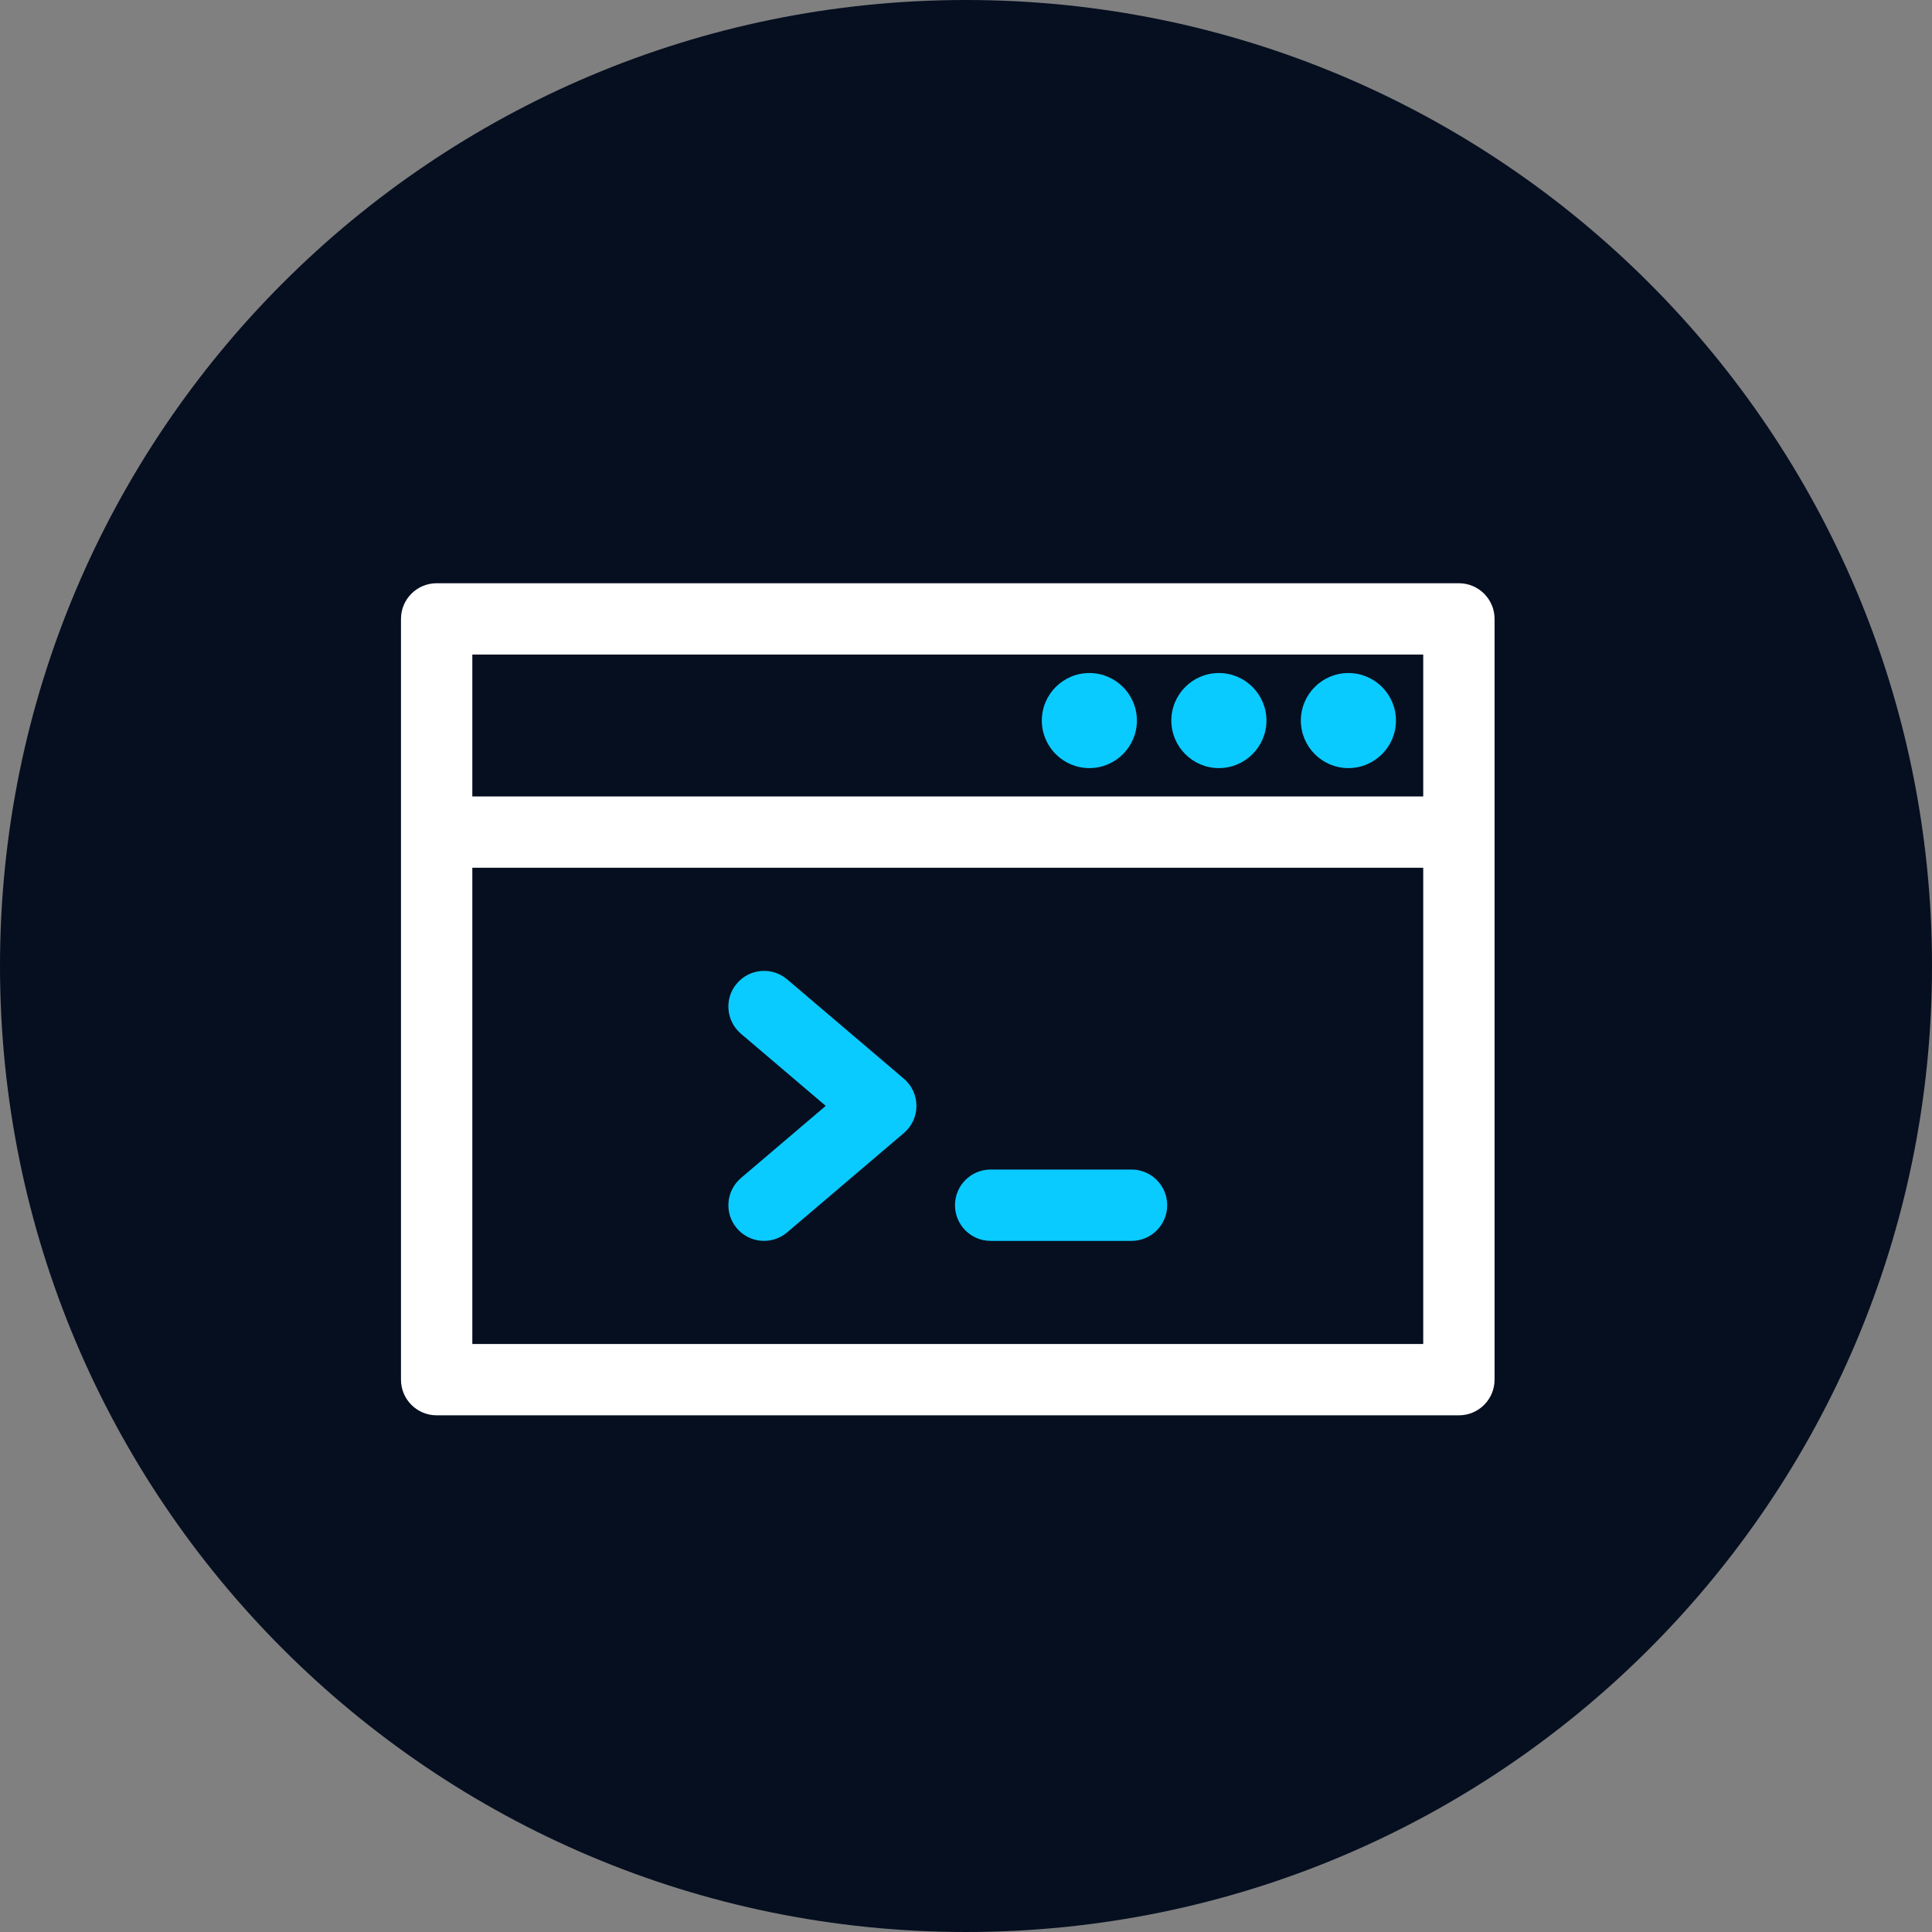 <svg width="53" height="53" viewBox="0 0 53 53" fill="none" xmlns="http://www.w3.org/2000/svg">
<rect x="0" y="0" width="53" height="53" fill="#808080" stroke="none"/>
<path d="M26.5 53C41.136 53 53 41.136 53 26.5C53 11.864 41.136 0 26.5 0C11.864 0 0 11.864 0 26.5C0 41.136 11.864 53 26.5 53Z" fill="#060F20"/>
<path d="M40.022 16H11.978C11.438 16 11 16.438 11 16.978V37.848C11 38.388 11.438 38.826 11.978 38.826H40.022C40.562 38.826 41 38.388 41 37.848V16.978C41 16.438 40.562 16 40.022 16ZM39.043 36.87H12.957V23.805H39.043V36.87H39.043ZM39.043 21.849H12.957V17.957H39.043V21.849H39.043Z" fill="white"/>
<path d="M36.99 18.463C36.271 18.463 35.686 19.048 35.686 19.767C35.686 20.486 36.271 21.071 36.99 21.071C37.71 21.071 38.295 20.486 38.295 19.767C38.295 19.048 37.71 18.463 36.99 18.463ZM33.437 18.463C32.718 18.463 32.133 19.048 32.133 19.767C32.133 20.486 32.718 21.071 33.437 21.071C34.156 21.071 34.742 20.486 34.742 19.767C34.742 19.048 34.156 18.463 33.437 18.463ZM29.884 18.463C29.165 18.463 28.58 19.048 28.58 19.767C28.58 20.486 29.165 21.071 29.884 21.071C30.603 21.071 31.188 20.486 31.188 19.767C31.188 19.048 30.603 18.463 29.884 18.463ZM24.796 29.592L21.594 26.867C21.182 26.517 20.565 26.567 20.215 26.979C19.864 27.39 19.914 28.007 20.326 28.358L22.652 30.337L20.326 32.317C19.914 32.667 19.865 33.285 20.215 33.696C20.565 34.108 21.182 34.157 21.594 33.807L24.796 31.082C25.255 30.692 25.255 29.983 24.796 29.592ZM31.041 32.084H27.176C26.636 32.084 26.198 32.522 26.198 33.062C26.198 33.602 26.636 34.041 27.176 34.041H31.041C31.581 34.041 32.019 33.602 32.019 33.062C32.019 32.522 31.581 32.084 31.041 32.084Z" fill="#0ACBFF"/>
</svg>
